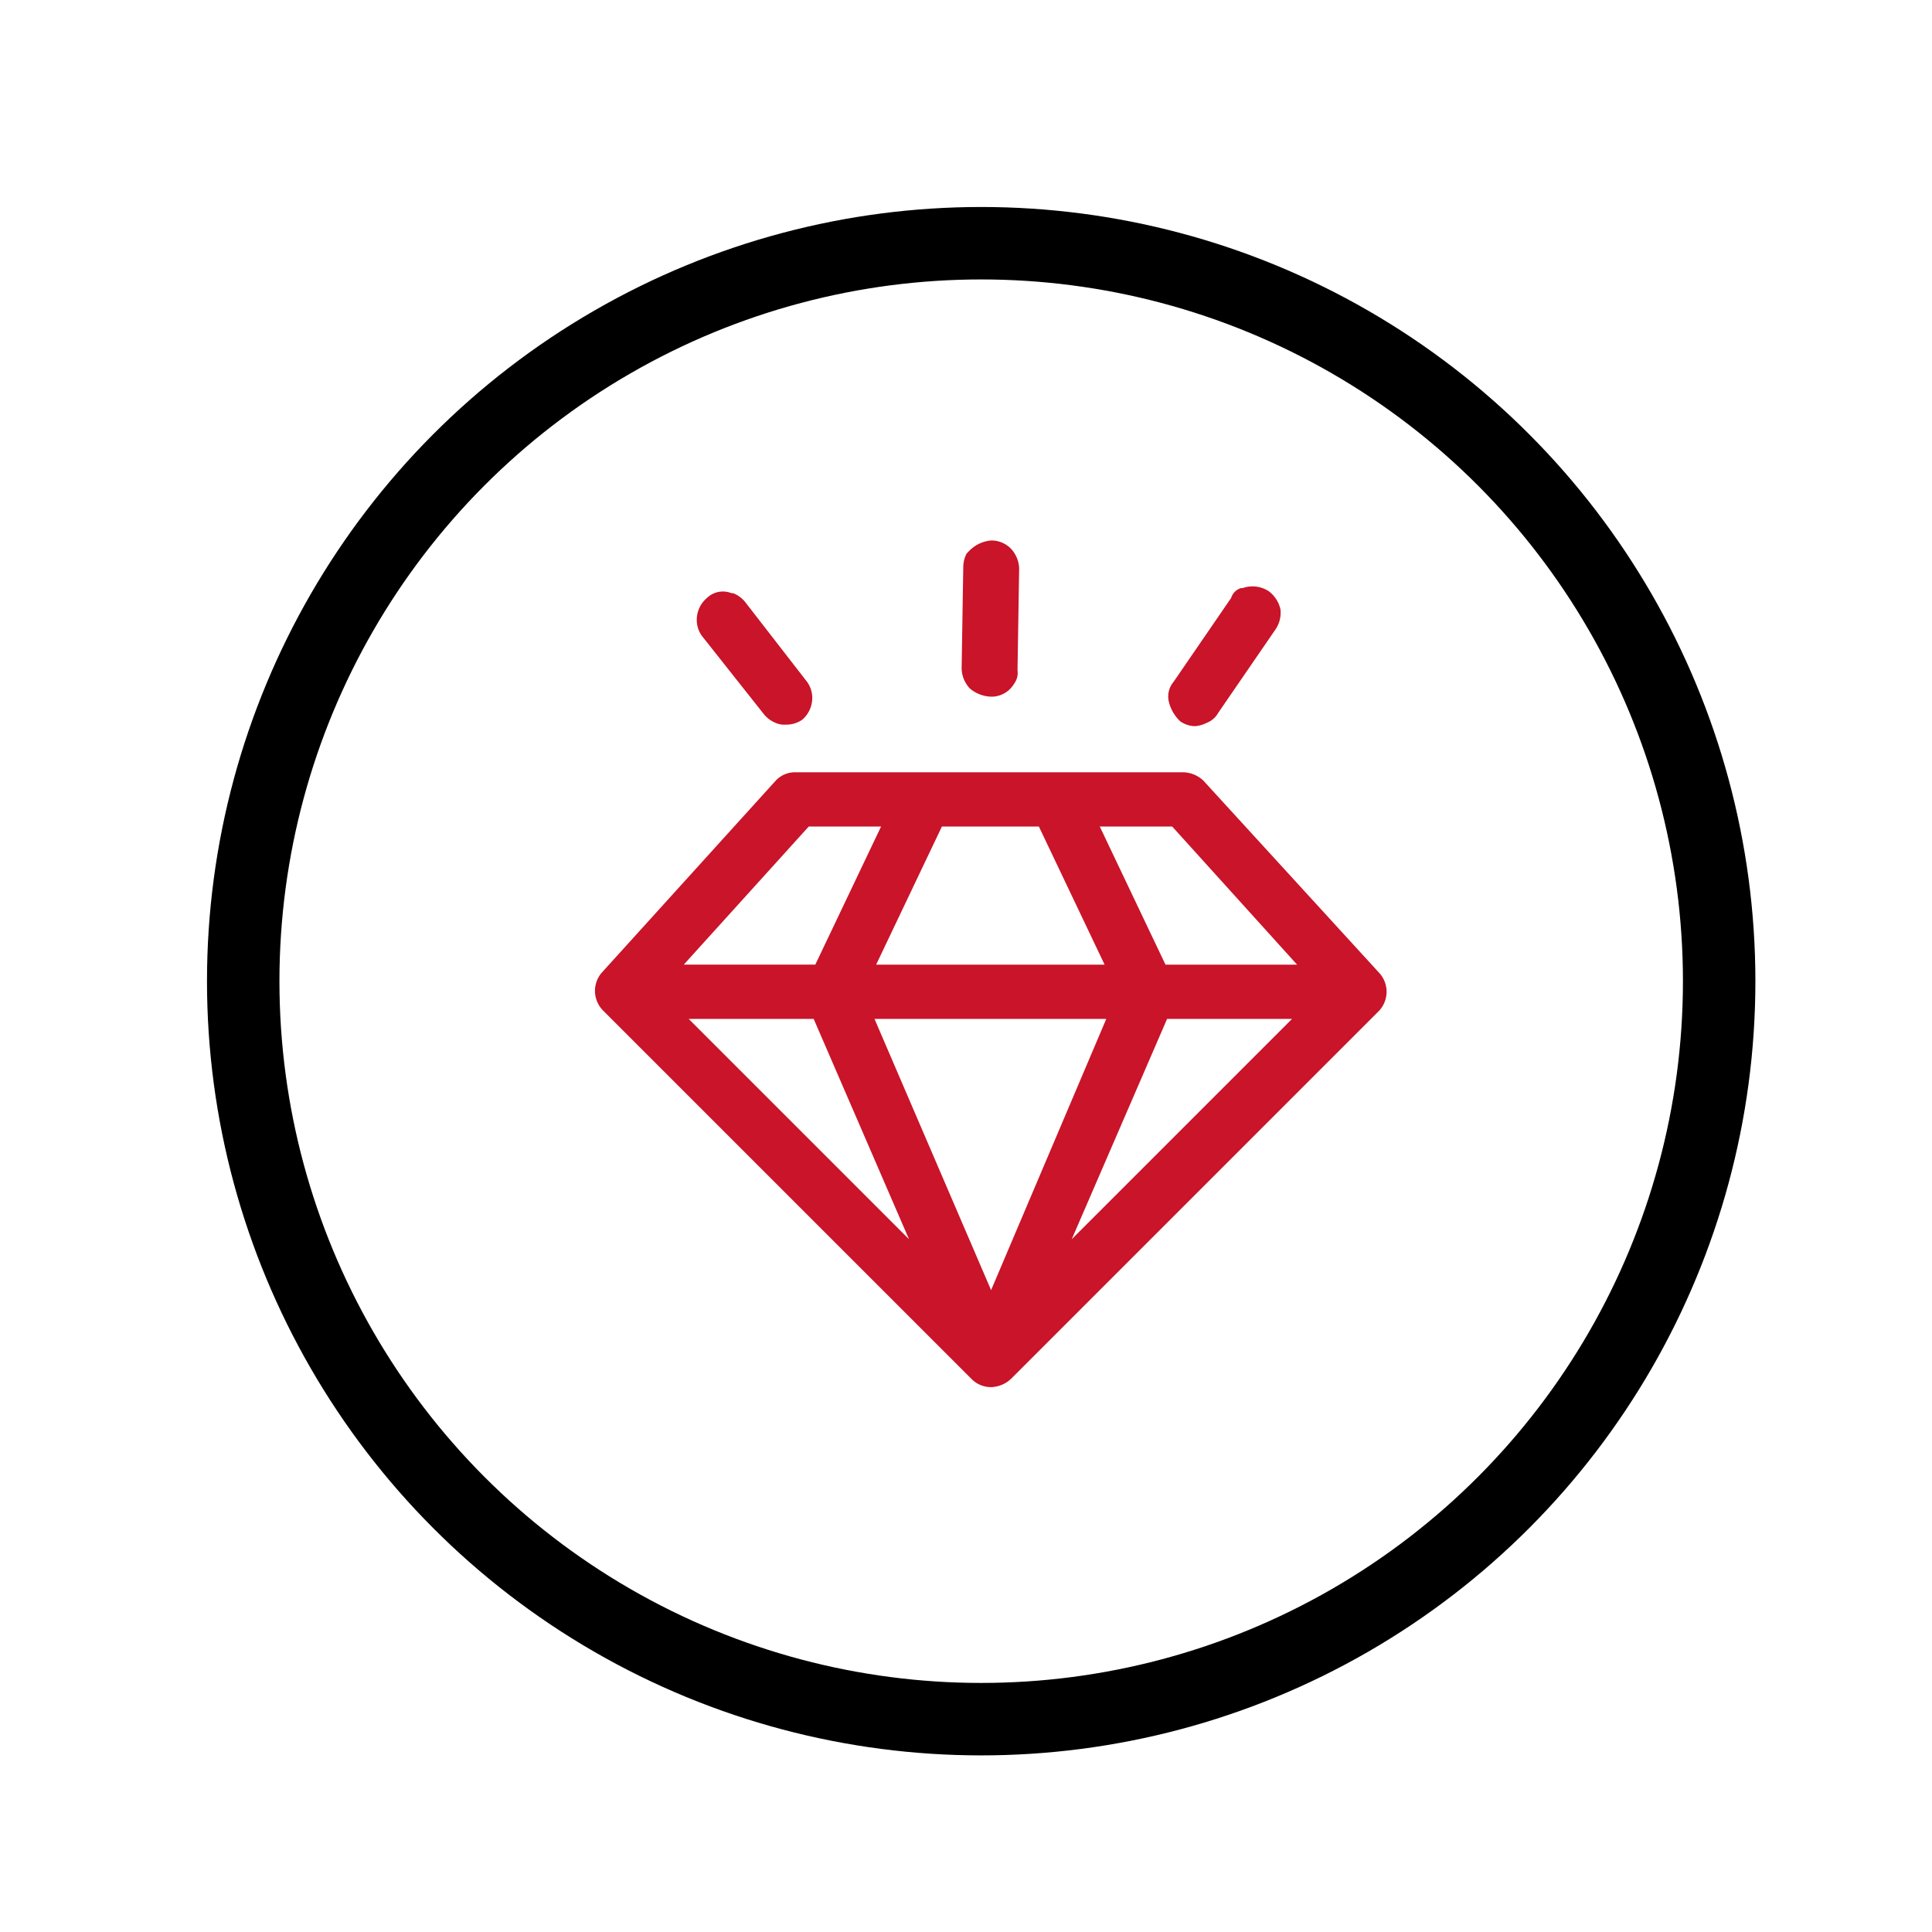<svg xmlns="http://www.w3.org/2000/svg" width="80" height="80" viewBox="0 0 80 80">
  <g id="Wealth_creation" data-name="Wealth creation" transform="translate(4309 4241)">
    <rect id="Rectangle_150302" data-name="Rectangle 150302" width="80" height="80" transform="translate(-4309 -4241)" fill="none"/>
    <g id="noun-wealth-1171214" transform="translate(-4300.429 -4232.429)">
      <g id="Ellipse_3011" data-name="Ellipse 3011" transform="translate(0 0)" fill="none" stroke="#000" stroke-width="3">
        <circle cx="32.058" cy="32.058" r="32.058" stroke="none"/>
        <circle cx="32.058" cy="32.058" r="30.558" fill="none"/>
      </g>
      <path id="Path_27615" data-name="Path 27615" d="M61.264,32.781a1.1,1.1,0,0,0,.613.2,1.262,1.262,0,0,0,.477-.136.915.915,0,0,0,.477-.408l2.383-3.472a1.228,1.228,0,0,0,.2-.817,1.294,1.294,0,0,0-.477-.749h0a1.225,1.225,0,0,0-1.089-.136h-.068a.614.614,0,0,0-.409.408l-2.382,3.472a.942.942,0,0,0-.2.817A1.635,1.635,0,0,0,61.264,32.781Z" transform="translate(-20.963 -11.483)" fill="#c91429"/>
      <path id="Path_27616" data-name="Path 27616" d="M34.883,32.606a1.222,1.222,0,0,0,.476.34.864.864,0,0,0,.408.068,1.15,1.15,0,0,0,.681-.2,1.183,1.183,0,0,0,.408-.749,1.141,1.141,0,0,0-.2-.817l-2.587-3.336a1.22,1.22,0,0,0-.477-.34h-.068a.951.951,0,0,0-1.021.2,1.183,1.183,0,0,0-.408.749,1.141,1.141,0,0,0,.2.817Z" transform="translate(-11.804 -11.58)" fill="#c91429"/>
      <path id="Path_27617" data-name="Path 27617" d="M58.37,46.805,51.086,38.84a1.256,1.256,0,0,0-.817-.34H34.136a1.093,1.093,0,0,0-.749.34l-7.216,7.965a1.156,1.156,0,0,0,.068,1.566L41.488,63.619a1.127,1.127,0,0,0,.817.34,1.256,1.256,0,0,0,.817-.34L58.37,48.371A1.153,1.153,0,0,0,58.37,46.805Zm-3.4-.34H49.521L46.8,40.746h3Zm-7.9,2.246L42.3,59.943,37.472,48.711Zm-9.53-2.246,2.723-5.718h4.016L47,46.465Zm-2.587,2.246L38.9,57.833l-9.122-9.122Zm2.791-7.965-2.723,5.718H29.575l5.174-5.718Zm17.018,7.965L45.64,57.833l3.948-9.122Z" transform="translate(-9.832 -15.092)" fill="#c91429"/>
      <path id="Path_27618" data-name="Path 27618" d="M49.425,30.867h0a1.086,1.086,0,0,0,.953-.545.733.733,0,0,0,.136-.545l.068-4.221a1.256,1.256,0,0,0-.34-.817,1.127,1.127,0,0,0-.817-.34h0a1.431,1.431,0,0,0-.953.476l-.068.068a1.282,1.282,0,0,0-.136.545L48.2,29.71a1.256,1.256,0,0,0,.34.817A1.434,1.434,0,0,0,49.425,30.867Z" transform="translate(-16.952 -10.59)" fill="#c91429"/>
    </g>
  </g>
</svg>
